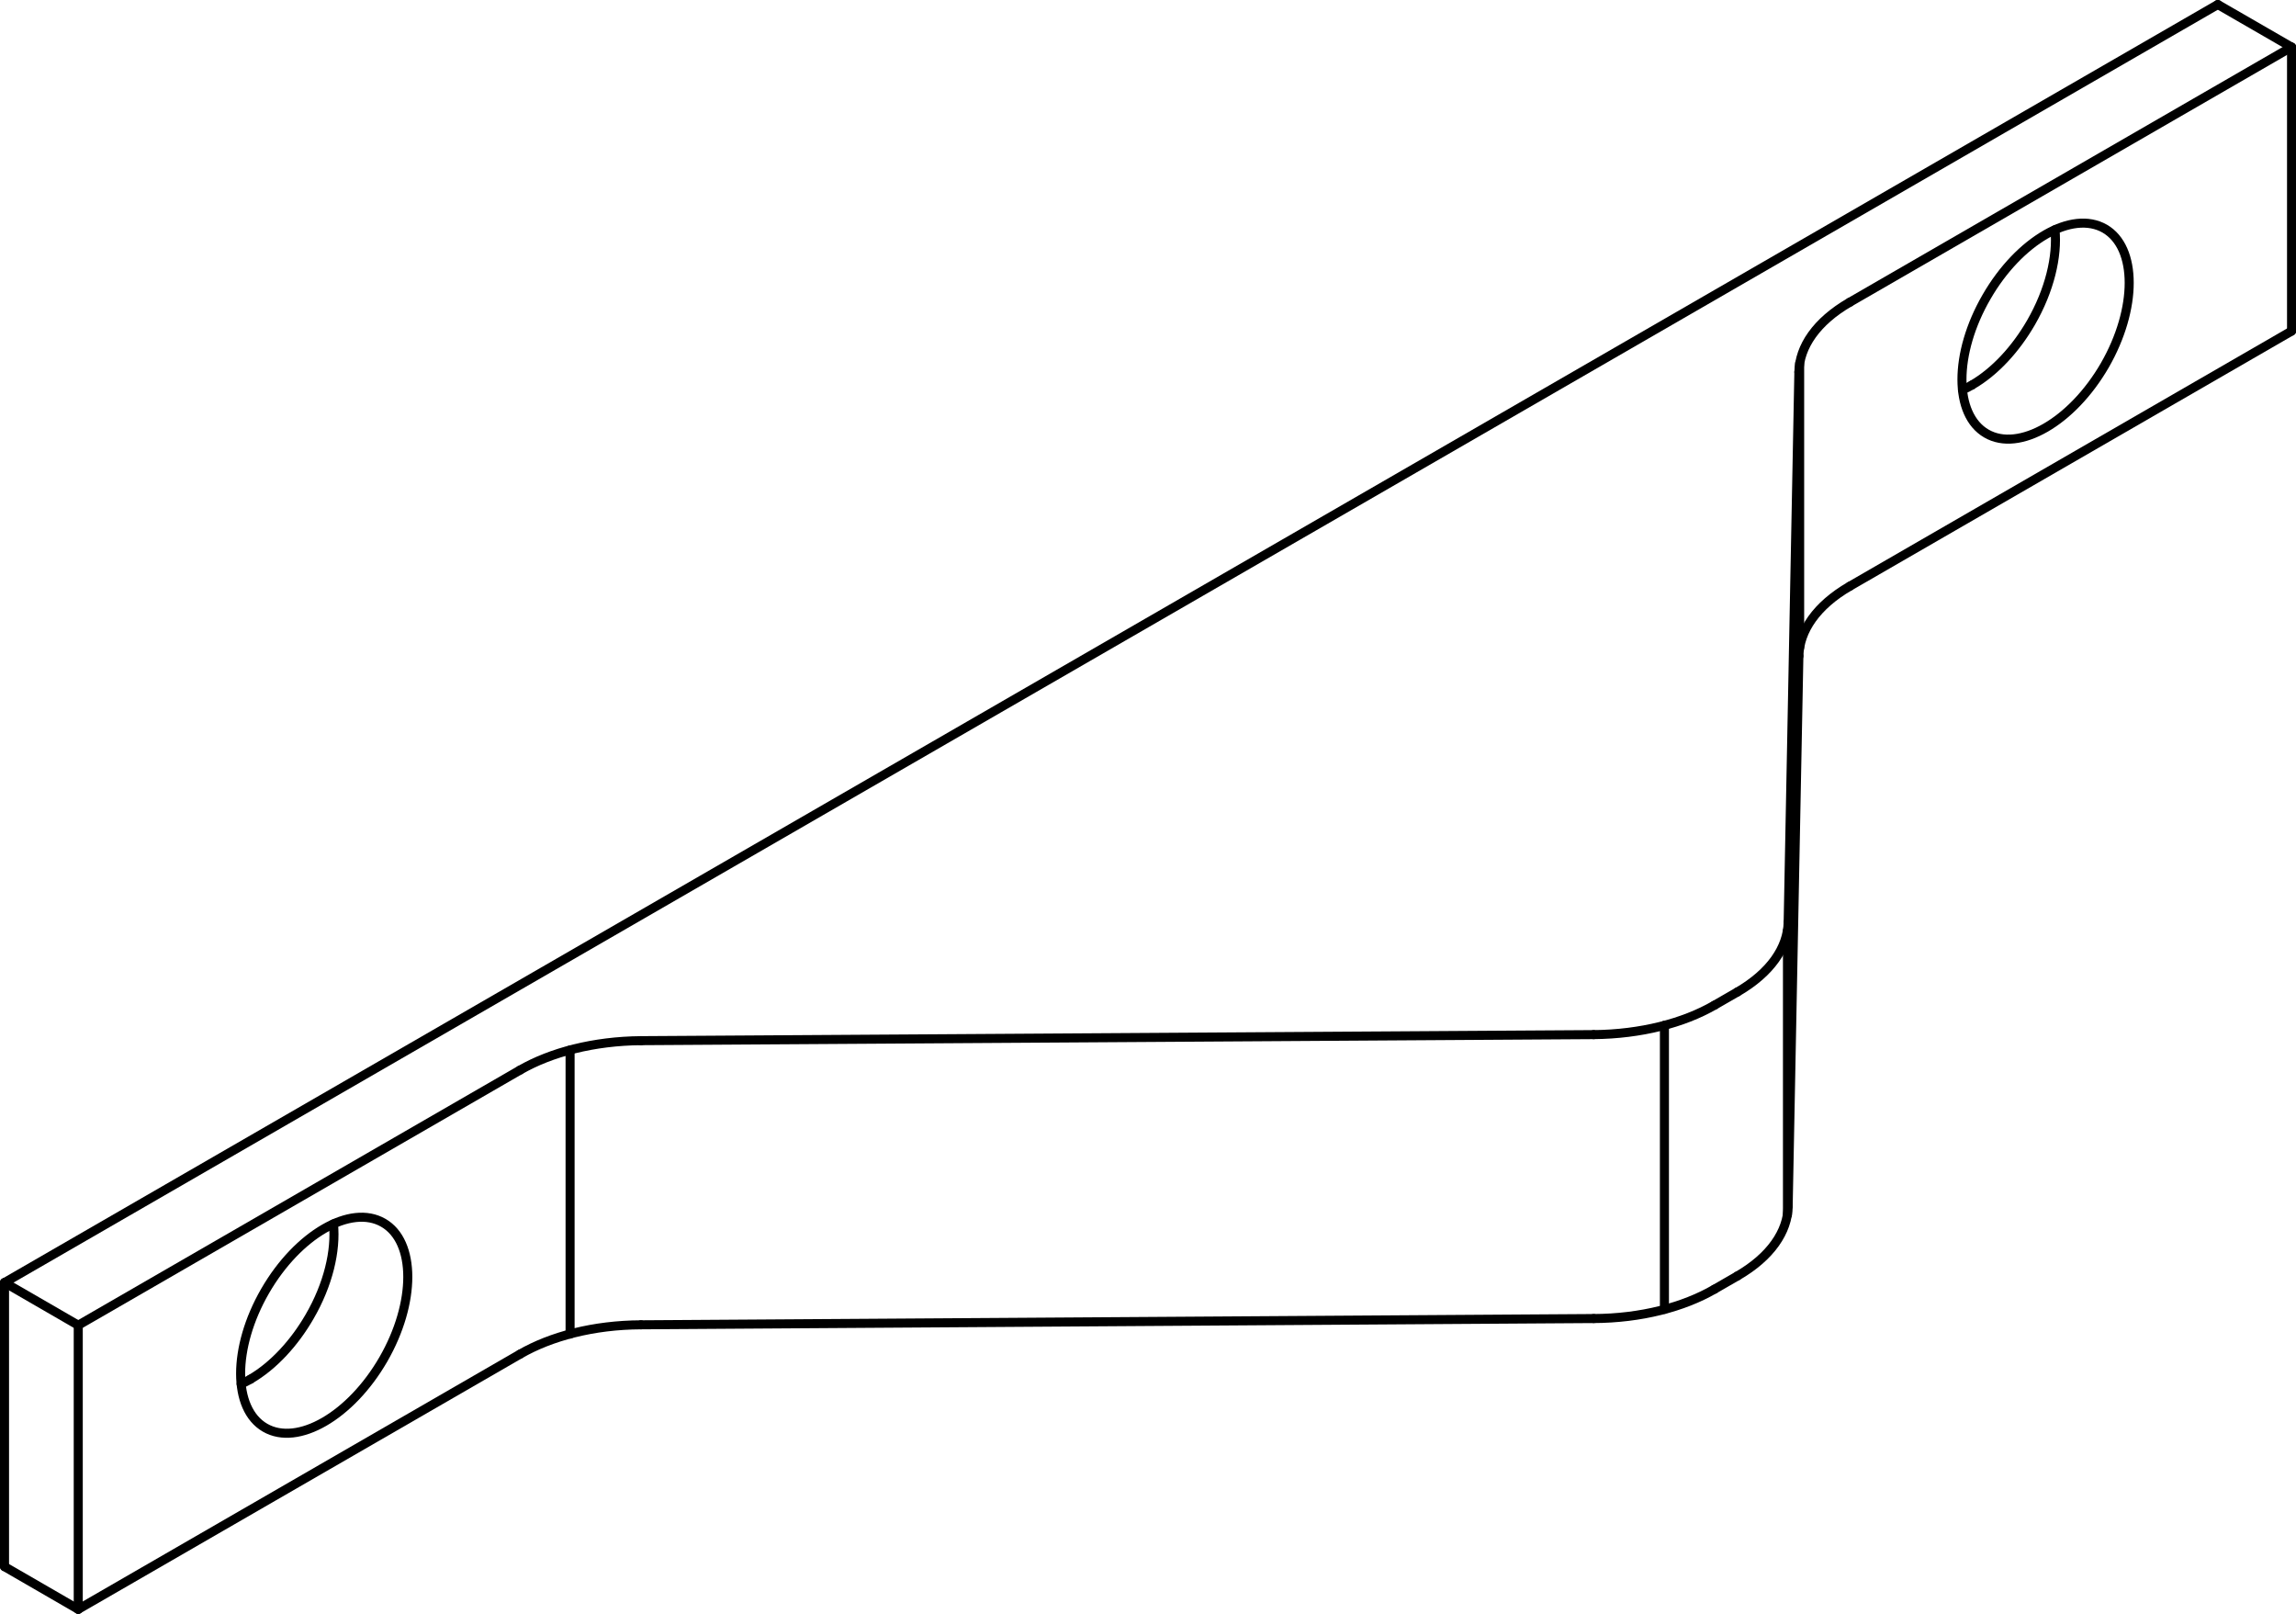 <?xml version="1.0" encoding="iso-8859-1"?>
<!DOCTYPE svg PUBLIC "-//W3C//DTD SVG 1.1//EN" "http://www.w3.org/Graphics/SVG/1.1/DTD/svg11.dtd">
<!-- Generator: Arbortext IsoDraw 7.0 -->
<svg id="Standardebene" width="100%" height="100%" viewBox="0 0 33.009 23.196"
 xmlns="http://www.w3.org/2000/svg" xmlns:xlink="http://www.w3.org/1999/xlink"
 fill-rule="evenodd" clip-rule="evenodd" stroke="#000000" stroke-linecap="round" fill="none" xml:space="preserve">
 <g>
  <line stroke-width="0.13" x1="25.698" y1="13.378" x2="25.698" y2="17.46"/>
  <line stroke-width="0.13" x1="23.929" y1="14.737" x2="23.929" y2="18.82"/>
  <line stroke-width="0.13" x1="8.196" y1="19.175" x2="8.196" y2="15.092"/>
  <line stroke-width="0.13" x1="25.873" y1="9.307" x2="25.873" y2="5.224"/>
  <line stroke-width="0.13" x1="0.065" y1="18.435" x2="31.885" y2="0.065"/>
  <line stroke-width="0.13" x1="0.065" y1="18.435" x2="1.125" y2="19.048"/>
  <line stroke-width="0.13" x1="31.885" y1="0.065" x2="32.945" y2="0.677"/>
  <line stroke-width="0.13" x1="0.065" y1="22.518" x2="1.125" y2="23.131"/>
  <line stroke-width="0.13" x1="0.065" y1="22.518" x2="0.065" y2="18.435"/>
  <line stroke-width="0.13" x1="32.945" y1="4.759" x2="26.594" y2="8.426"/>
  <line stroke-width="0.13" x1="7.476" y1="19.464" x2="1.125" y2="23.131"/>
  <line stroke-width="0.13" x1="32.945" y1="0.677" x2="32.945" y2="4.759"/>
  <line stroke-width="0.13" x1="1.125" y1="19.048" x2="7.476" y2="15.381"/>
  <line stroke-width="0.13" x1="26.594" y1="4.344" x2="32.945" y2="0.677"/>
  <line stroke-width="0.13" x1="1.125" y1="23.131" x2="1.125" y2="19.048"/>
  <line stroke-width="0.13" x1="25.708" y1="13.255" x2="25.862" y2="5.347"/>
  <line stroke-width="0.13" x1="24.649" y1="14.448" x2="24.977" y2="14.259"/>
  <line stroke-width="0.13" x1="9.215" y1="14.958" x2="22.911" y2="14.871"/>
  <line stroke-width="0.13" x1="25.708" y1="17.338" x2="25.862" y2="9.43"/>
  <line stroke-width="0.13" x1="24.649" y1="18.53" x2="24.977" y2="18.341"/>
  <line stroke-width="0.13" x1="9.215" y1="19.042" x2="22.911" y2="18.952"/>
  <g>
   <path stroke-width="0.13" d="M24.977 18.341C25.457 18.064 25.701 17.701 25.708 17.338"/>
  </g>
  <g>
   <path stroke-width="0.13" d="M24.977 14.259C25.457 13.981 25.701 13.618 25.708 13.255"/>
  </g>
  <g>
   <path stroke-width="0.13" d="M22.911 18.952C23.591 18.949 24.204 18.788 24.649 18.53"/>
  </g>
  <g>
   <path stroke-width="0.13" d="M22.911 14.871C23.591 14.865 24.204 14.705 24.649 14.448"/>
  </g>
  <g>
   <path stroke-width="0.13" d="M9.215 14.958C8.535 14.964 7.921 15.125 7.476 15.381"/>
  </g>
  <g>
   <path stroke-width="0.13" d="M9.215 19.042C8.535 19.045 7.921 19.207 7.476 19.464"/>
  </g>
  <g>
   <path stroke-width="0.13" d="M26.594 4.344C26.114 4.621 25.87 4.984 25.862 5.347"/>
  </g>
  <g>
   <path stroke-width="0.13" d="M26.594 8.426C26.114 8.704 25.87 9.067 25.862 9.43"/>
  </g>
  <g>
   <path stroke-width="0.13" d="M3.6 19.824C3.931 19.632 4.232 19.303 4.45 18.926C4.719 18.463 4.833 17.977 4.794 17.591"/>
  </g>
  <g>
   <path stroke-width="0.13" d="M3.467 19.893C3.514 19.871 3.56 19.847 3.601 19.824"/>
  </g>
  <g>
   <path stroke-width="0.13" d="M3.811 20.521C4.28 20.792 5.041 20.352 5.511 19.539C5.98 18.725 5.98 17.847 5.511 17.576C5.041 17.304 4.28 17.745 3.811 18.557C3.342 19.37 3.342 20.25 3.811 20.521"/>
  </g>
  <g>
   <path stroke-width="0.13" d="M28.349 5.535C28.681 5.344 28.981 5.014 29.199 4.637C29.466 4.174 29.582 3.687 29.544 3.302"/>
  </g>
  <g>
   <path stroke-width="0.13" d="M28.214 5.604C28.262 5.583 28.309 5.559 28.349 5.535"/>
  </g>
  <g>
   <path stroke-width="0.13" d="M28.559 6.232C29.028 6.503 29.789 6.064 30.26 5.251C30.728 4.437 30.728 3.559 30.26 3.287C29.789 3.016 29.028 3.455 28.559 4.269C28.089 5.081 28.089 5.961 28.559 6.232"/>
  </g>
 </g>
</svg>
